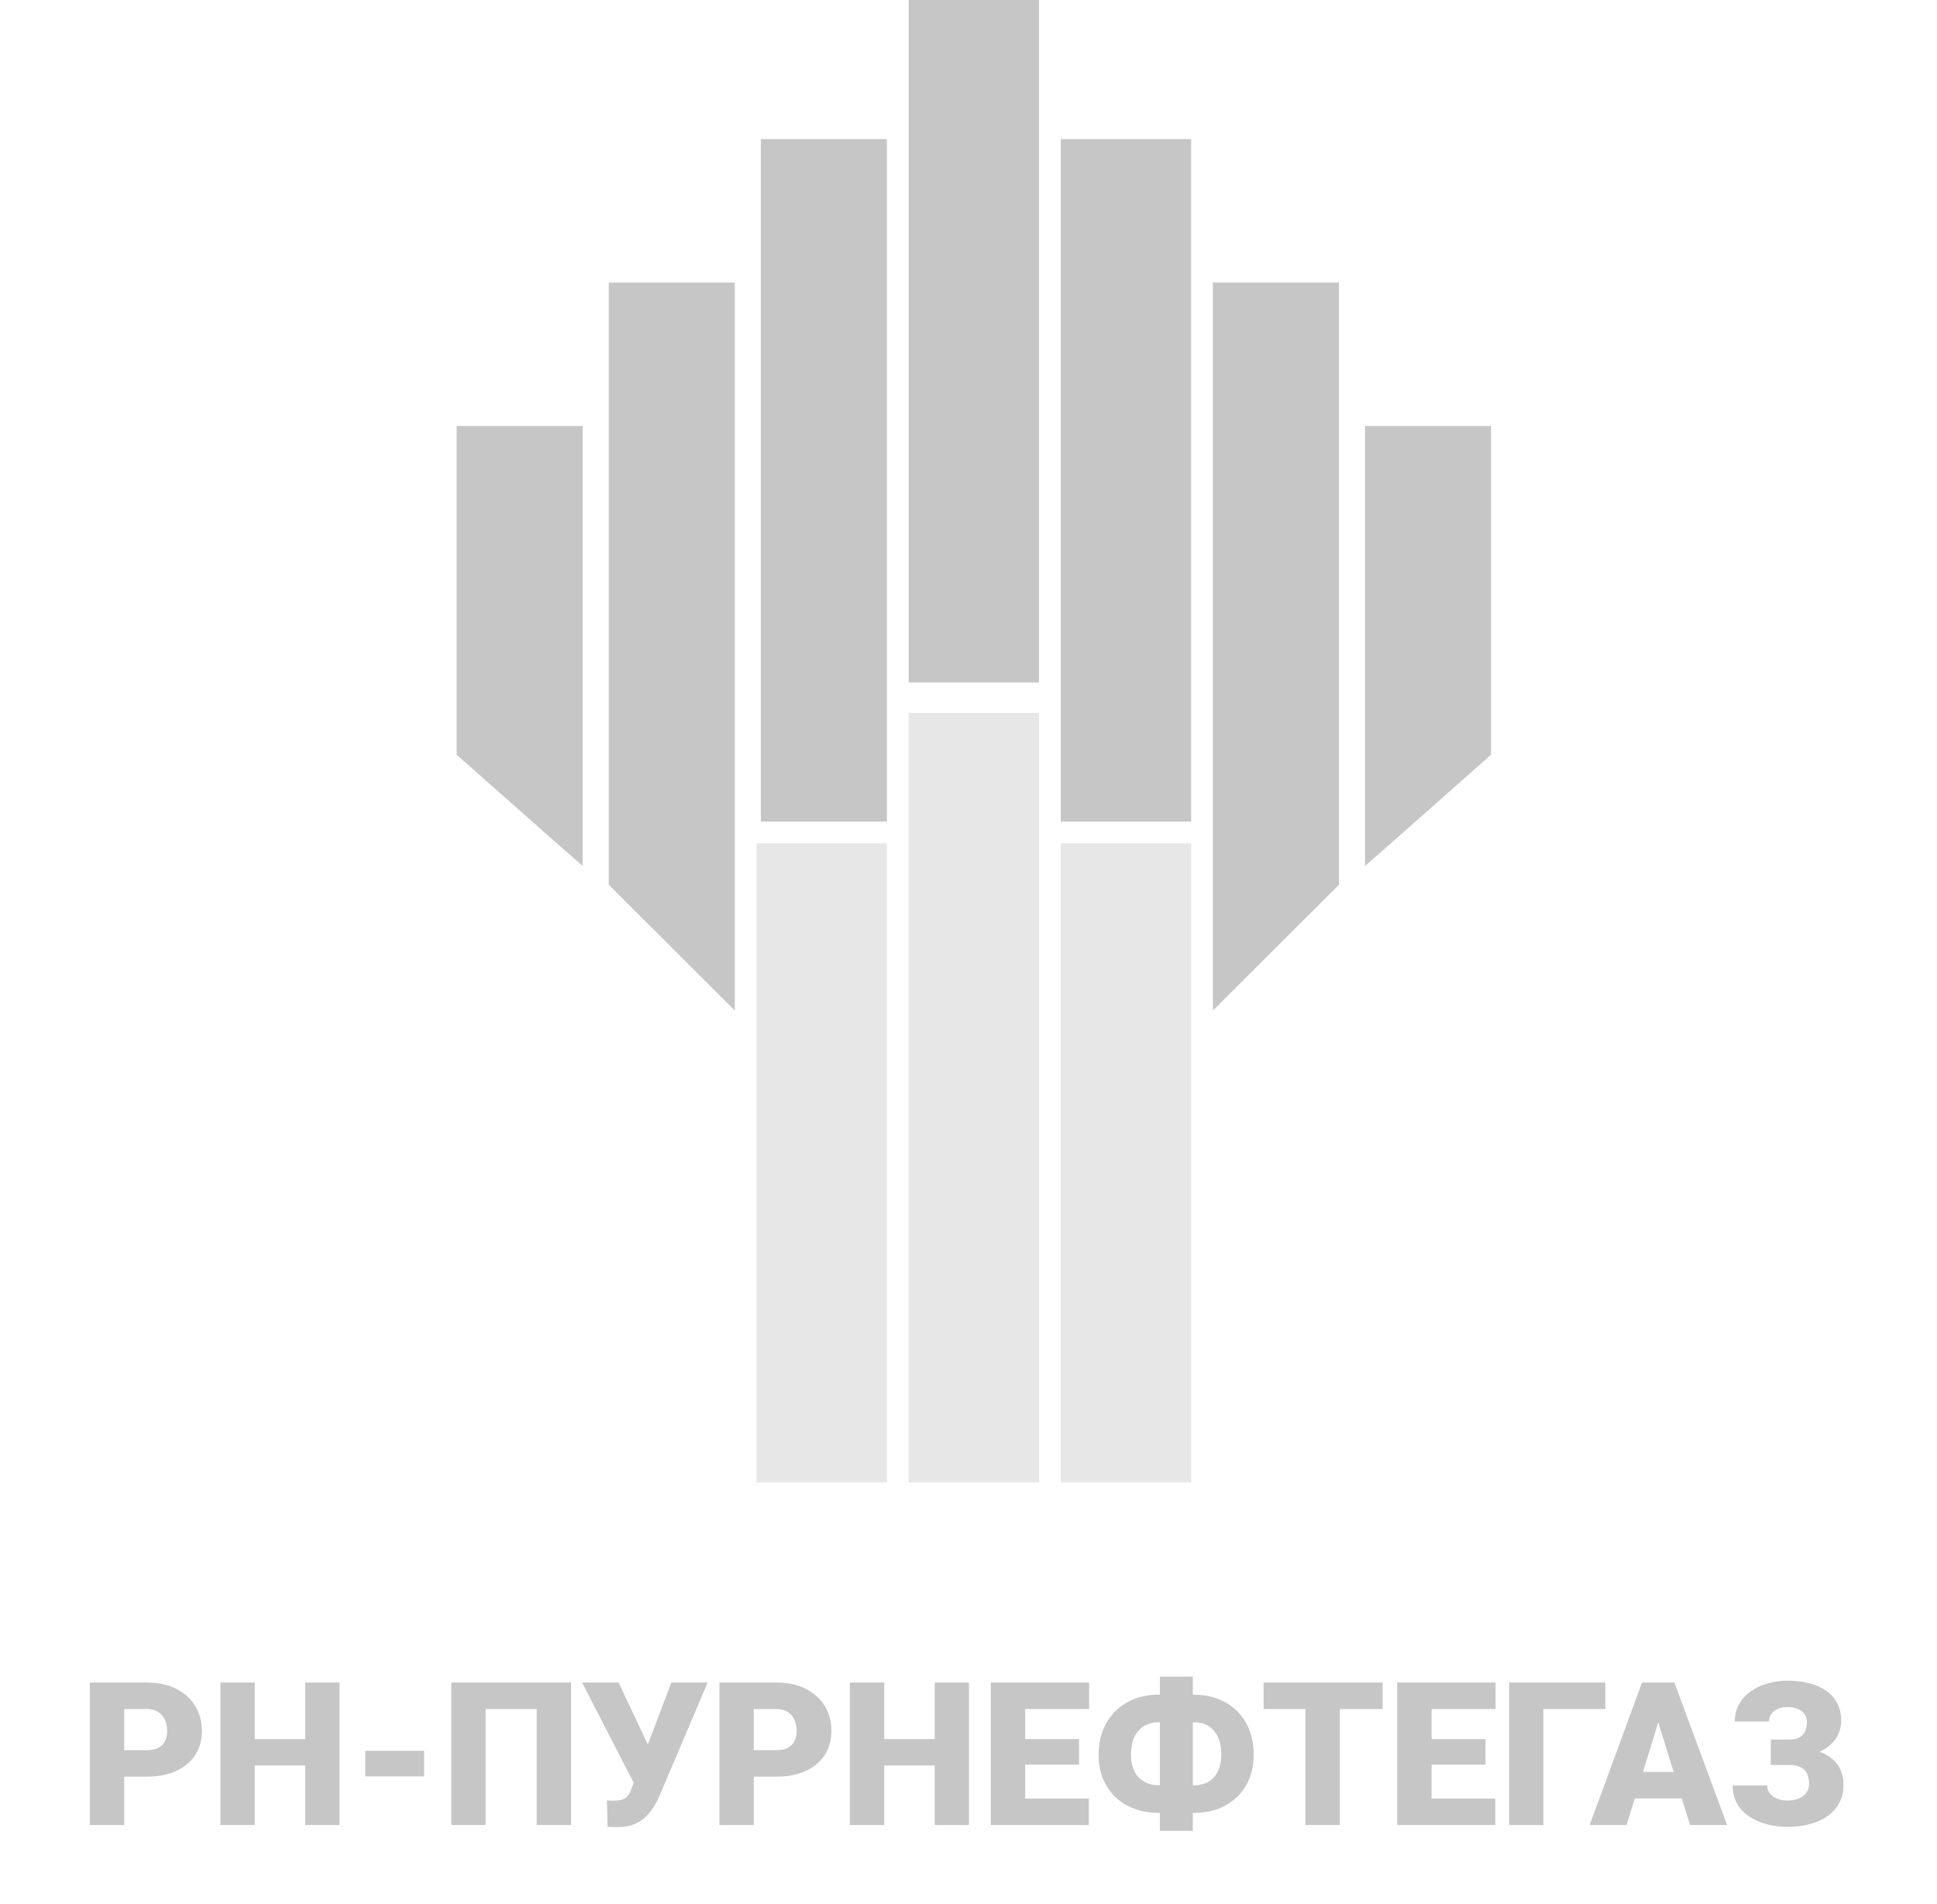 <?xml version="1.0" encoding="UTF-8"?> <svg xmlns="http://www.w3.org/2000/svg" width="58" height="57" viewBox="0 0 58 57" fill="none"><path fill-rule="evenodd" clip-rule="evenodd" d="M27.208 10.216V20.433H29.16H31.112V10.216V0H29.16H27.208V10.216ZM22.783 14.381V24.597H24.67H26.557V14.381V4.165H24.67H22.783V14.381ZM31.763 14.381V24.597H33.715H35.667V14.381V4.165H33.715H31.763V14.381ZM18.228 17.473V26.488L20.115 28.371L22.002 30.255V19.357V8.459H20.115H18.228V17.473ZM36.318 19.357V30.255L38.205 28.371L40.092 26.488V17.473V8.459H38.205H36.318V19.357ZM13.673 17.674V22.595L15.072 23.833C15.841 24.514 16.691 25.264 16.959 25.499L17.447 25.925V19.34V12.754H15.56H13.673V17.674ZM40.873 19.34V25.925L41.361 25.499C41.629 25.264 42.478 24.514 43.248 23.833L44.647 22.595V17.674V12.754H42.76H40.873V19.34Z" fill="#C6C6C6"></path><rect x="22.653" y="25.248" width="3.904" height="19.131" fill="#E8E7E7"></rect><rect x="31.763" y="25.248" width="3.904" height="19.131" fill="#E8E7E7"></rect><rect x="27.207" y="21.343" width="3.904" height="23.035" fill="#E8E7E7"></rect><path d="M4.393 53.19H3.333V52.397H4.393C4.538 52.397 4.655 52.372 4.745 52.323C4.835 52.274 4.9 52.207 4.941 52.121C4.984 52.033 5.005 51.935 5.005 51.825C5.005 51.708 4.984 51.6 4.941 51.5C4.9 51.4 4.835 51.32 4.745 51.26C4.655 51.197 4.538 51.166 4.393 51.166H3.719V54.638H2.691V50.372H4.393C4.735 50.372 5.029 50.435 5.275 50.56C5.523 50.685 5.713 50.856 5.846 51.075C5.979 51.292 6.045 51.54 6.045 51.819C6.045 52.095 5.979 52.335 5.846 52.54C5.713 52.745 5.523 52.905 5.275 53.02C5.029 53.134 4.735 53.19 4.393 53.19ZM9.473 52.065V52.856H7.285V52.065H9.473ZM7.628 50.372V54.638H6.599V50.372H7.628ZM10.165 50.372V54.638H9.139V50.372H10.165ZM12.699 52.417V53.182H10.938V52.417H12.699ZM17.099 50.372V54.638H16.071V51.166H14.539V54.638H13.513V50.372H17.099ZM19.094 53.029L20.102 50.372H21.189L19.751 53.756C19.696 53.881 19.632 54 19.56 54.113C19.49 54.227 19.406 54.327 19.308 54.415C19.212 54.503 19.099 54.572 18.968 54.623C18.837 54.674 18.684 54.699 18.508 54.699C18.465 54.699 18.413 54.698 18.35 54.696C18.29 54.696 18.237 54.695 18.192 54.693L18.174 53.897C18.2 53.902 18.235 53.906 18.28 53.908C18.325 53.908 18.357 53.908 18.377 53.908C18.494 53.908 18.587 53.895 18.655 53.867C18.723 53.838 18.777 53.795 18.816 53.738C18.857 53.68 18.892 53.605 18.922 53.516L19.094 53.029ZM18.523 50.372L19.396 52.224L19.73 53.407H18.992L17.43 50.372H18.523ZM23.243 53.19H22.182V52.397H23.243C23.387 52.397 23.505 52.372 23.594 52.323C23.684 52.274 23.75 52.207 23.791 52.121C23.834 52.033 23.855 51.935 23.855 51.825C23.855 51.708 23.834 51.6 23.791 51.5C23.75 51.4 23.684 51.32 23.594 51.26C23.505 51.197 23.387 51.166 23.243 51.166H22.569V54.638H21.541V50.372H23.243C23.585 50.372 23.878 50.435 24.125 50.56C24.373 50.685 24.563 50.856 24.696 51.075C24.829 51.292 24.895 51.54 24.895 51.819C24.895 52.095 24.829 52.335 24.696 52.54C24.563 52.745 24.373 52.905 24.125 53.02C23.878 53.134 23.585 53.19 23.243 53.19ZM28.323 52.065V52.856H26.134V52.065H28.323ZM26.477 50.372V54.638H25.449V50.372H26.477ZM29.014 50.372V54.638H27.989V50.372H29.014ZM32.603 53.847V54.638H30.33V53.847H32.603ZM30.696 50.372V54.638H29.668V50.372H30.696ZM32.31 52.065V52.83H30.33V52.065H32.31ZM32.612 50.372V51.166H30.33V50.372H32.612ZM34.692 50.735H35.758C36.016 50.735 36.254 50.777 36.47 50.861C36.687 50.945 36.876 51.065 37.036 51.222C37.196 51.378 37.32 51.566 37.408 51.787C37.496 52.008 37.54 52.256 37.54 52.531C37.54 52.797 37.496 53.037 37.408 53.252C37.32 53.467 37.196 53.65 37.036 53.803C36.876 53.955 36.687 54.072 36.47 54.154C36.254 54.234 36.016 54.274 35.758 54.274H34.692C34.432 54.274 34.193 54.234 33.974 54.154C33.755 54.072 33.565 53.956 33.403 53.806C33.243 53.653 33.118 53.471 33.028 53.258C32.94 53.043 32.896 52.803 32.896 52.537C32.896 52.262 32.94 52.014 33.028 51.793C33.118 51.572 33.243 51.383 33.403 51.225C33.565 51.066 33.755 50.945 33.974 50.861C34.193 50.777 34.432 50.735 34.692 50.735ZM34.692 51.562C34.536 51.562 34.395 51.597 34.27 51.667C34.145 51.737 34.047 51.845 33.974 51.989C33.902 52.132 33.866 52.315 33.866 52.537C33.866 52.691 33.887 52.826 33.93 52.941C33.973 53.057 34.033 53.151 34.109 53.226C34.185 53.3 34.273 53.355 34.373 53.393C34.472 53.43 34.579 53.448 34.692 53.448H35.764C35.917 53.448 36.053 53.415 36.174 53.349C36.295 53.28 36.391 53.178 36.462 53.041C36.534 52.904 36.57 52.734 36.57 52.531C36.57 52.365 36.549 52.222 36.508 52.101C36.467 51.98 36.41 51.879 36.336 51.799C36.263 51.719 36.178 51.659 36.081 51.62C35.983 51.581 35.877 51.562 35.764 51.562H34.692ZM35.717 50.196V54.813H34.73V50.196H35.717ZM40.118 50.372V54.638H39.089V50.372H40.118ZM41.401 50.372V51.166H37.836V50.372H41.401ZM44.773 53.847V54.638H42.5V53.847H44.773ZM42.866 50.372V54.638H41.837V50.372H42.866ZM44.48 52.065V52.83H42.5V52.065H44.48ZM44.782 50.372V51.166H42.5V50.372H44.782ZM48.069 50.372V51.166H46.214V54.638H45.189V50.372H48.069ZM49.745 51.269L48.705 54.638H47.6L49.168 50.372H49.868L49.745 51.269ZM50.606 54.638L49.563 51.269L49.428 50.372H50.137L51.714 54.638H50.606ZM50.565 53.047V53.841H48.377V53.047H50.565ZM53.758 52.596H53.023V52.08H53.568C53.695 52.08 53.797 52.06 53.876 52.019C53.954 51.976 54.011 51.915 54.048 51.837C54.086 51.757 54.104 51.663 54.104 51.556C54.104 51.476 54.083 51.401 54.04 51.333C53.999 51.265 53.935 51.21 53.849 51.169C53.763 51.128 53.654 51.107 53.521 51.107C53.419 51.107 53.327 51.124 53.243 51.157C53.159 51.19 53.092 51.239 53.044 51.304C52.995 51.366 52.97 51.444 52.97 51.538H51.945C51.945 51.347 51.987 51.176 52.071 51.025C52.155 50.875 52.269 50.747 52.414 50.642C52.56 50.536 52.728 50.456 52.918 50.401C53.109 50.345 53.31 50.316 53.521 50.316C53.765 50.316 53.986 50.343 54.183 50.395C54.38 50.446 54.549 50.523 54.69 50.624C54.833 50.726 54.942 50.852 55.018 51.005C55.094 51.155 55.132 51.33 55.132 51.529C55.132 51.676 55.099 51.813 55.033 51.942C54.968 52.071 54.876 52.185 54.755 52.282C54.633 52.38 54.488 52.457 54.318 52.514C54.15 52.568 53.964 52.596 53.758 52.596ZM53.023 52.335H53.758C53.987 52.335 54.19 52.359 54.368 52.408C54.545 52.457 54.696 52.528 54.819 52.622C54.944 52.716 55.039 52.832 55.103 52.971C55.168 53.107 55.2 53.265 55.2 53.442C55.2 53.642 55.158 53.819 55.074 53.976C54.992 54.13 54.876 54.261 54.725 54.368C54.575 54.476 54.397 54.557 54.192 54.611C53.989 54.666 53.765 54.693 53.521 54.693C53.324 54.693 53.127 54.67 52.932 54.623C52.739 54.574 52.563 54.5 52.405 54.4C52.247 54.301 52.12 54.173 52.024 54.017C51.93 53.86 51.883 53.673 51.883 53.454H52.915C52.915 53.54 52.94 53.617 52.991 53.685C53.044 53.754 53.116 53.808 53.208 53.847C53.299 53.886 53.404 53.905 53.521 53.905C53.658 53.905 53.774 53.884 53.87 53.841C53.967 53.798 54.042 53.739 54.092 53.665C54.143 53.591 54.169 53.509 54.169 53.419C54.169 53.313 54.156 53.225 54.13 53.152C54.105 53.078 54.067 53.019 54.016 52.974C53.965 52.927 53.902 52.894 53.826 52.874C53.752 52.852 53.666 52.842 53.568 52.842H53.023V52.335Z" fill="#C6C6C6"></path></svg> 